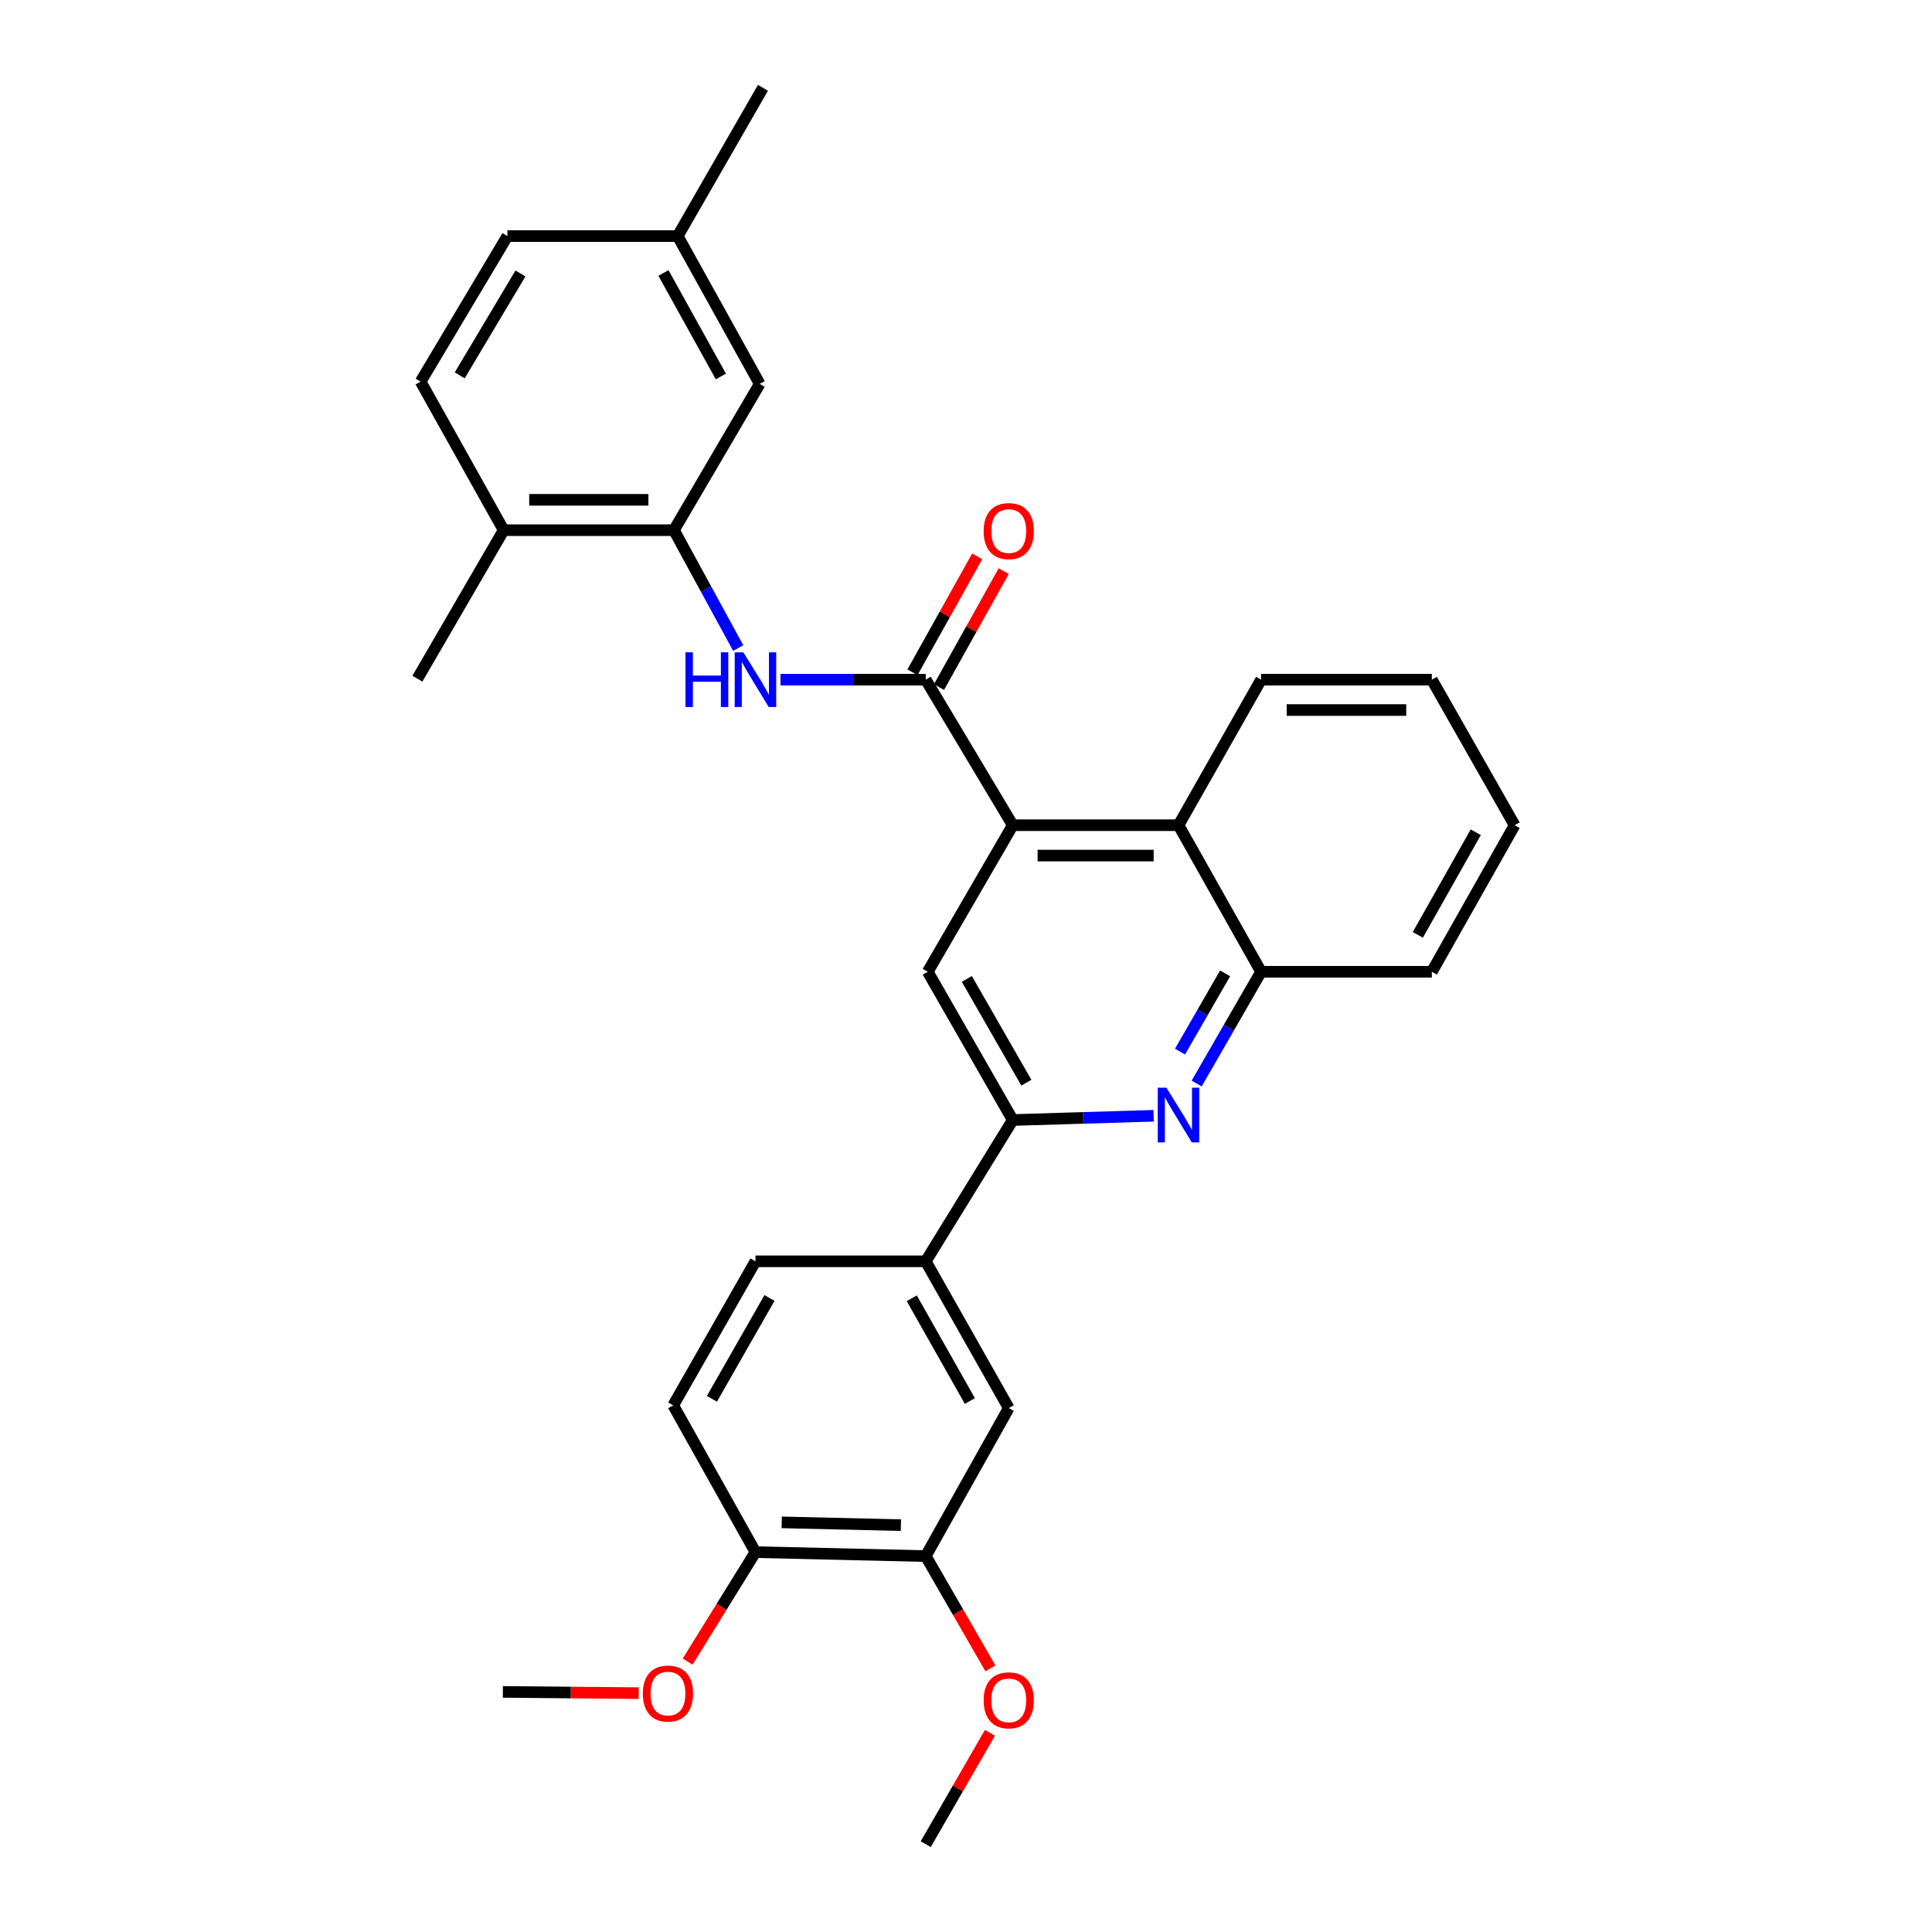 <?xml version='1.0' encoding='iso-8859-1'?>
<svg version='1.1' baseProfile='full'
              xmlns='http://www.w3.org/2000/svg'
                      xmlns:rdkit='http://www.rdkit.org/xml'
                      xmlns:xlink='http://www.w3.org/1999/xlink'
                  xml:space='preserve'
width='1000px' height='1000px' viewBox='0 0 1000 1000'>
<!-- END OF HEADER -->
<rect style='opacity:1.0;fill:#FFFFFF;stroke:none' width='1000' height='1000' x='0' y='0'> </rect>
<path class='bond-0' d='M 479.16,351.8 L 524.201,427.126' style='fill:none;fill-rule:evenodd;stroke:#000000;stroke-width:6px;stroke-linecap:butt;stroke-linejoin:miter;stroke-opacity:1' />
<path class='bond-3' d='M 479.16,351.8 L 441.565,351.8' style='fill:none;fill-rule:evenodd;stroke:#000000;stroke-width:6px;stroke-linecap:butt;stroke-linejoin:miter;stroke-opacity:1' />
<path class='bond-3' d='M 441.565,351.8 L 403.969,351.8' style='fill:none;fill-rule:evenodd;stroke:#0000FF;stroke-width:6px;stroke-linecap:butt;stroke-linejoin:miter;stroke-opacity:1' />
<path class='bond-11' d='M 486.021,355.629 L 502.773,325.614' style='fill:none;fill-rule:evenodd;stroke:#000000;stroke-width:6px;stroke-linecap:butt;stroke-linejoin:miter;stroke-opacity:1' />
<path class='bond-11' d='M 502.773,325.614 L 519.525,295.599' style='fill:none;fill-rule:evenodd;stroke:#FF0000;stroke-width:6px;stroke-linecap:butt;stroke-linejoin:miter;stroke-opacity:1' />
<path class='bond-11' d='M 472.299,347.97 L 489.051,317.955' style='fill:none;fill-rule:evenodd;stroke:#000000;stroke-width:6px;stroke-linecap:butt;stroke-linejoin:miter;stroke-opacity:1' />
<path class='bond-11' d='M 489.051,317.955 L 505.803,287.94' style='fill:none;fill-rule:evenodd;stroke:#FF0000;stroke-width:6px;stroke-linecap:butt;stroke-linejoin:miter;stroke-opacity:1' />
<path class='bond-4' d='M 524.201,427.126 L 480.199,502.986' style='fill:none;fill-rule:evenodd;stroke:#000000;stroke-width:6px;stroke-linecap:butt;stroke-linejoin:miter;stroke-opacity:1' />
<path class='bond-6' d='M 524.201,427.126 L 609.996,427.126' style='fill:none;fill-rule:evenodd;stroke:#000000;stroke-width:6px;stroke-linecap:butt;stroke-linejoin:miter;stroke-opacity:1' />
<path class='bond-6' d='M 537.07,442.841 L 597.127,442.841' style='fill:none;fill-rule:evenodd;stroke:#000000;stroke-width:6px;stroke-linecap:butt;stroke-linejoin:miter;stroke-opacity:1' />
<path class='bond-1' d='M 619.39,560.835 L 636.061,531.91' style='fill:none;fill-rule:evenodd;stroke:#0000FF;stroke-width:6px;stroke-linecap:butt;stroke-linejoin:miter;stroke-opacity:1' />
<path class='bond-1' d='M 636.061,531.91 L 652.732,502.986' style='fill:none;fill-rule:evenodd;stroke:#000000;stroke-width:6px;stroke-linecap:butt;stroke-linejoin:miter;stroke-opacity:1' />
<path class='bond-1' d='M 610.776,544.31 L 622.445,524.063' style='fill:none;fill-rule:evenodd;stroke:#0000FF;stroke-width:6px;stroke-linecap:butt;stroke-linejoin:miter;stroke-opacity:1' />
<path class='bond-1' d='M 622.445,524.063 L 634.115,503.816' style='fill:none;fill-rule:evenodd;stroke:#000000;stroke-width:6px;stroke-linecap:butt;stroke-linejoin:miter;stroke-opacity:1' />
<path class='bond-30' d='M 597.11,577.524 L 560.655,578.625' style='fill:none;fill-rule:evenodd;stroke:#0000FF;stroke-width:6px;stroke-linecap:butt;stroke-linejoin:miter;stroke-opacity:1' />
<path class='bond-30' d='M 560.655,578.625 L 524.201,579.727' style='fill:none;fill-rule:evenodd;stroke:#000000;stroke-width:6px;stroke-linecap:butt;stroke-linejoin:miter;stroke-opacity:1' />
<path class='bond-2' d='M 524.201,579.727 L 480.199,502.986' style='fill:none;fill-rule:evenodd;stroke:#000000;stroke-width:6px;stroke-linecap:butt;stroke-linejoin:miter;stroke-opacity:1' />
<path class='bond-2' d='M 531.234,560.399 L 500.432,506.68' style='fill:none;fill-rule:evenodd;stroke:#000000;stroke-width:6px;stroke-linecap:butt;stroke-linejoin:miter;stroke-opacity:1' />
<path class='bond-8' d='M 524.201,579.727 L 479.16,652.854' style='fill:none;fill-rule:evenodd;stroke:#000000;stroke-width:6px;stroke-linecap:butt;stroke-linejoin:miter;stroke-opacity:1' />
<path class='bond-5' d='M 382.103,335.436 L 365.467,304.929' style='fill:none;fill-rule:evenodd;stroke:#0000FF;stroke-width:6px;stroke-linecap:butt;stroke-linejoin:miter;stroke-opacity:1' />
<path class='bond-5' d='M 365.467,304.929 L 348.831,274.421' style='fill:none;fill-rule:evenodd;stroke:#000000;stroke-width:6px;stroke-linecap:butt;stroke-linejoin:miter;stroke-opacity:1' />
<path class='bond-12' d='M 348.831,274.421 L 260.697,274.421' style='fill:none;fill-rule:evenodd;stroke:#000000;stroke-width:6px;stroke-linecap:butt;stroke-linejoin:miter;stroke-opacity:1' />
<path class='bond-12' d='M 335.611,258.706 L 273.917,258.706' style='fill:none;fill-rule:evenodd;stroke:#000000;stroke-width:6px;stroke-linecap:butt;stroke-linejoin:miter;stroke-opacity:1' />
<path class='bond-14' d='M 348.831,274.421 L 393.226,198.71' style='fill:none;fill-rule:evenodd;stroke:#000000;stroke-width:6px;stroke-linecap:butt;stroke-linejoin:miter;stroke-opacity:1' />
<path class='bond-7' d='M 609.996,427.126 L 652.732,502.986' style='fill:none;fill-rule:evenodd;stroke:#000000;stroke-width:6px;stroke-linecap:butt;stroke-linejoin:miter;stroke-opacity:1' />
<path class='bond-22' d='M 609.996,427.126 L 652.732,351.8' style='fill:none;fill-rule:evenodd;stroke:#000000;stroke-width:6px;stroke-linecap:butt;stroke-linejoin:miter;stroke-opacity:1' />
<path class='bond-23' d='M 652.732,502.986 L 741.119,502.986' style='fill:none;fill-rule:evenodd;stroke:#000000;stroke-width:6px;stroke-linecap:butt;stroke-linejoin:miter;stroke-opacity:1' />
<path class='bond-9' d='M 479.16,652.854 L 522.132,728.818' style='fill:none;fill-rule:evenodd;stroke:#000000;stroke-width:6px;stroke-linecap:butt;stroke-linejoin:miter;stroke-opacity:1' />
<path class='bond-9' d='M 471.928,671.986 L 502.008,725.161' style='fill:none;fill-rule:evenodd;stroke:#000000;stroke-width:6px;stroke-linecap:butt;stroke-linejoin:miter;stroke-opacity:1' />
<path class='bond-15' d='M 479.16,652.854 L 391.026,652.854' style='fill:none;fill-rule:evenodd;stroke:#000000;stroke-width:6px;stroke-linecap:butt;stroke-linejoin:miter;stroke-opacity:1' />
<path class='bond-10' d='M 522.132,728.818 L 479.16,805.437' style='fill:none;fill-rule:evenodd;stroke:#000000;stroke-width:6px;stroke-linecap:butt;stroke-linejoin:miter;stroke-opacity:1' />
<path class='bond-19' d='M 479.16,805.437 L 495.9,834.485' style='fill:none;fill-rule:evenodd;stroke:#000000;stroke-width:6px;stroke-linecap:butt;stroke-linejoin:miter;stroke-opacity:1' />
<path class='bond-19' d='M 495.9,834.485 L 512.64,863.533' style='fill:none;fill-rule:evenodd;stroke:#FF0000;stroke-width:6px;stroke-linecap:butt;stroke-linejoin:miter;stroke-opacity:1' />
<path class='bond-33' d='M 479.16,805.437 L 391.026,803.377' style='fill:none;fill-rule:evenodd;stroke:#000000;stroke-width:6px;stroke-linecap:butt;stroke-linejoin:miter;stroke-opacity:1' />
<path class='bond-33' d='M 466.307,789.417 L 404.613,787.975' style='fill:none;fill-rule:evenodd;stroke:#000000;stroke-width:6px;stroke-linecap:butt;stroke-linejoin:miter;stroke-opacity:1' />
<path class='bond-17' d='M 260.697,274.421 L 217.716,197.531' style='fill:none;fill-rule:evenodd;stroke:#000000;stroke-width:6px;stroke-linecap:butt;stroke-linejoin:miter;stroke-opacity:1' />
<path class='bond-24' d='M 260.697,274.421 L 216.04,351.293' style='fill:none;fill-rule:evenodd;stroke:#000000;stroke-width:6px;stroke-linecap:butt;stroke-linejoin:miter;stroke-opacity:1' />
<path class='bond-13' d='M 391.026,803.377 L 348.456,727.404' style='fill:none;fill-rule:evenodd;stroke:#000000;stroke-width:6px;stroke-linecap:butt;stroke-linejoin:miter;stroke-opacity:1' />
<path class='bond-21' d='M 391.026,803.377 L 373.476,831.705' style='fill:none;fill-rule:evenodd;stroke:#000000;stroke-width:6px;stroke-linecap:butt;stroke-linejoin:miter;stroke-opacity:1' />
<path class='bond-21' d='M 373.476,831.705 L 355.927,860.033' style='fill:none;fill-rule:evenodd;stroke:#FF0000;stroke-width:6px;stroke-linecap:butt;stroke-linejoin:miter;stroke-opacity:1' />
<path class='bond-18' d='M 393.226,198.71 L 350.778,122.204' style='fill:none;fill-rule:evenodd;stroke:#000000;stroke-width:6px;stroke-linecap:butt;stroke-linejoin:miter;stroke-opacity:1' />
<path class='bond-18' d='M 373.117,194.858 L 343.404,141.305' style='fill:none;fill-rule:evenodd;stroke:#000000;stroke-width:6px;stroke-linecap:butt;stroke-linejoin:miter;stroke-opacity:1' />
<path class='bond-16' d='M 391.026,652.854 L 348.456,727.404' style='fill:none;fill-rule:evenodd;stroke:#000000;stroke-width:6px;stroke-linecap:butt;stroke-linejoin:miter;stroke-opacity:1' />
<path class='bond-16' d='M 398.287,671.829 L 368.488,724.014' style='fill:none;fill-rule:evenodd;stroke:#000000;stroke-width:6px;stroke-linecap:butt;stroke-linejoin:miter;stroke-opacity:1' />
<path class='bond-31' d='M 217.716,197.531 L 262.626,122.204' style='fill:none;fill-rule:evenodd;stroke:#000000;stroke-width:6px;stroke-linecap:butt;stroke-linejoin:miter;stroke-opacity:1' />
<path class='bond-31' d='M 237.951,194.28 L 269.388,141.551' style='fill:none;fill-rule:evenodd;stroke:#000000;stroke-width:6px;stroke-linecap:butt;stroke-linejoin:miter;stroke-opacity:1' />
<path class='bond-20' d='M 350.778,122.204 L 262.626,122.204' style='fill:none;fill-rule:evenodd;stroke:#000000;stroke-width:6px;stroke-linecap:butt;stroke-linejoin:miter;stroke-opacity:1' />
<path class='bond-25' d='M 350.778,122.204 L 394.902,45.455' style='fill:none;fill-rule:evenodd;stroke:#000000;stroke-width:6px;stroke-linecap:butt;stroke-linejoin:miter;stroke-opacity:1' />
<path class='bond-26' d='M 512.383,896.915 L 495.772,925.73' style='fill:none;fill-rule:evenodd;stroke:#FF0000;stroke-width:6px;stroke-linecap:butt;stroke-linejoin:miter;stroke-opacity:1' />
<path class='bond-26' d='M 495.772,925.73 L 479.16,954.545' style='fill:none;fill-rule:evenodd;stroke:#000000;stroke-width:6px;stroke-linecap:butt;stroke-linejoin:miter;stroke-opacity:1' />
<path class='bond-27' d='M 330.587,876.366 L 295.441,876.046' style='fill:none;fill-rule:evenodd;stroke:#FF0000;stroke-width:6px;stroke-linecap:butt;stroke-linejoin:miter;stroke-opacity:1' />
<path class='bond-27' d='M 295.441,876.046 L 260.295,875.726' style='fill:none;fill-rule:evenodd;stroke:#000000;stroke-width:6px;stroke-linecap:butt;stroke-linejoin:miter;stroke-opacity:1' />
<path class='bond-28' d='M 652.732,351.8 L 741.119,351.8' style='fill:none;fill-rule:evenodd;stroke:#000000;stroke-width:6px;stroke-linecap:butt;stroke-linejoin:miter;stroke-opacity:1' />
<path class='bond-28' d='M 665.99,367.514 L 727.861,367.514' style='fill:none;fill-rule:evenodd;stroke:#000000;stroke-width:6px;stroke-linecap:butt;stroke-linejoin:miter;stroke-opacity:1' />
<path class='bond-32' d='M 741.119,502.986 L 783.96,427.126' style='fill:none;fill-rule:evenodd;stroke:#000000;stroke-width:6px;stroke-linecap:butt;stroke-linejoin:miter;stroke-opacity:1' />
<path class='bond-32' d='M 733.862,483.879 L 763.85,430.778' style='fill:none;fill-rule:evenodd;stroke:#000000;stroke-width:6px;stroke-linecap:butt;stroke-linejoin:miter;stroke-opacity:1' />
<path class='bond-29' d='M 741.119,351.8 L 783.96,427.126' style='fill:none;fill-rule:evenodd;stroke:#000000;stroke-width:6px;stroke-linecap:butt;stroke-linejoin:miter;stroke-opacity:1' />
<path  class='atom-2' d='M 603.736 562.974
L 613.016 577.974
Q 613.936 579.454, 615.416 582.134
Q 616.896 584.814, 616.976 584.974
L 616.976 562.974
L 620.736 562.974
L 620.736 591.294
L 616.856 591.294
L 606.896 574.894
Q 605.736 572.974, 604.496 570.774
Q 603.296 568.574, 602.936 567.894
L 602.936 591.294
L 599.256 591.294
L 599.256 562.974
L 603.736 562.974
' fill='#0000FF'/>
<path  class='atom-4' d='M 354.806 337.64
L 358.646 337.64
L 358.646 349.68
L 373.126 349.68
L 373.126 337.64
L 376.966 337.64
L 376.966 365.96
L 373.126 365.96
L 373.126 352.88
L 358.646 352.88
L 358.646 365.96
L 354.806 365.96
L 354.806 337.64
' fill='#0000FF'/>
<path  class='atom-4' d='M 384.766 337.64
L 394.046 352.64
Q 394.966 354.12, 396.446 356.8
Q 397.926 359.48, 398.006 359.64
L 398.006 337.64
L 401.766 337.64
L 401.766 365.96
L 397.886 365.96
L 387.926 349.56
Q 386.766 347.64, 385.526 345.44
Q 384.326 343.24, 383.966 342.56
L 383.966 365.96
L 380.286 365.96
L 380.286 337.64
L 384.766 337.64
' fill='#0000FF'/>
<path  class='atom-12' d='M 509.132 274.885
Q 509.132 268.085, 512.492 264.285
Q 515.852 260.485, 522.132 260.485
Q 528.412 260.485, 531.772 264.285
Q 535.132 268.085, 535.132 274.885
Q 535.132 281.765, 531.732 285.685
Q 528.332 289.565, 522.132 289.565
Q 515.892 289.565, 512.492 285.685
Q 509.132 281.805, 509.132 274.885
M 522.132 286.365
Q 526.452 286.365, 528.772 283.485
Q 531.132 280.565, 531.132 274.885
Q 531.132 269.325, 528.772 266.525
Q 526.452 263.685, 522.132 263.685
Q 517.812 263.685, 515.452 266.485
Q 513.132 269.285, 513.132 274.885
Q 513.132 280.605, 515.452 283.485
Q 517.812 286.365, 522.132 286.365
' fill='#FF0000'/>
<path  class='atom-20' d='M 509.132 880.084
Q 509.132 873.284, 512.492 869.484
Q 515.852 865.684, 522.132 865.684
Q 528.412 865.684, 531.772 869.484
Q 535.132 873.284, 535.132 880.084
Q 535.132 886.964, 531.732 890.884
Q 528.332 894.764, 522.132 894.764
Q 515.892 894.764, 512.492 890.884
Q 509.132 887.004, 509.132 880.084
M 522.132 891.564
Q 526.452 891.564, 528.772 888.684
Q 531.132 885.764, 531.132 880.084
Q 531.132 874.524, 528.772 871.724
Q 526.452 868.884, 522.132 868.884
Q 517.812 868.884, 515.452 871.684
Q 513.132 874.484, 513.132 880.084
Q 513.132 885.804, 515.452 888.684
Q 517.812 891.564, 522.132 891.564
' fill='#FF0000'/>
<path  class='atom-22' d='M 332.723 876.583
Q 332.723 869.783, 336.083 865.983
Q 339.443 862.183, 345.723 862.183
Q 352.003 862.183, 355.363 865.983
Q 358.723 869.783, 358.723 876.583
Q 358.723 883.463, 355.323 887.383
Q 351.923 891.263, 345.723 891.263
Q 339.483 891.263, 336.083 887.383
Q 332.723 883.503, 332.723 876.583
M 345.723 888.063
Q 350.043 888.063, 352.363 885.183
Q 354.723 882.263, 354.723 876.583
Q 354.723 871.023, 352.363 868.223
Q 350.043 865.383, 345.723 865.383
Q 341.403 865.383, 339.043 868.183
Q 336.723 870.983, 336.723 876.583
Q 336.723 882.303, 339.043 885.183
Q 341.403 888.063, 345.723 888.063
' fill='#FF0000'/>
</svg>
